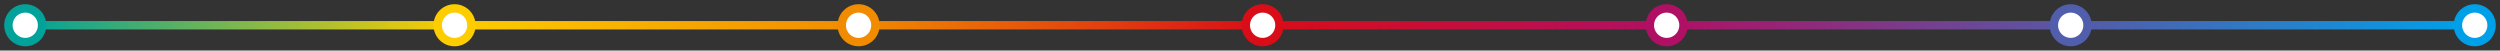 <svg width="297" height="6" viewBox="0 0 297 6" fill="none" xmlns="http://www.w3.org/2000/svg">
<rect x="0" y="0" width="297" height="6" fill="#333333" stroke="none"/>
<path d="M3 3L293 3" stroke="url(#paint0_linear_894_13773)"/>
<path d="M294 5C295.105 5 296 4.105 296 3C296 1.895 295.105 1 294 1C292.895 1 292 1.895 292 3C292 4.105 292.895 5 294 5Z" fill="white" stroke="#00A0E9" stroke-miterlimit="10"/>
<path d="M246 5C247.105 5 248 4.105 248 3C248 1.895 247.105 1 246 1C244.895 1 244 1.895 244 3C244 4.105 244.895 5 246 5Z" fill="white" stroke="#515EAC" stroke-miterlimit="10"/>
<path d="M54 5C55.105 5 56 4.105 56 3C56 1.895 55.105 1 54 1C52.895 1 52 1.895 52 3C52 4.105 52.895 5 54 5Z" fill="white" stroke="#FDCD00" stroke-miterlimit="10"/>
<path d="M3 5C4.105 5 5 4.105 5 3C5 1.895 4.105 1 3 1C1.895 1 1 1.895 1 3C1 4.105 1.895 5 3 5Z" fill="white" stroke="#00A29A" stroke-miterlimit="10"/>
<path d="M102 5C103.105 5 104 4.105 104 3C104 1.895 103.105 1 102 1C100.895 1 100 1.895 100 3C100 4.105 100.895 5 102 5Z" fill="white" stroke="#F18B00" stroke-miterlimit="10"/>
<path d="M150 5C151.105 5 152 4.105 152 3C152 1.895 151.105 1 150 1C148.895 1 148 1.895 148 3C148 4.105 148.895 5 150 5Z" fill="white" stroke="#D80D18" stroke-miterlimit="10"/>
<path d="M198 5C199.105 5 200 4.105 200 3C200 1.895 199.105 1 198 1C196.895 1 196 1.895 196 3C196 4.105 196.895 5 198 5Z" fill="white" stroke="#AF1064" stroke-miterlimit="10"/>
<defs>
<linearGradient id="paint0_linear_894_13773" x1="3" y1="3.5" x2="293" y2="3.5" gradientUnits="userSpaceOnUse">
<stop stop-color="#00A29A"/>
<stop offset="0.176" stop-color="#FDCD00"/>
<stop offset="0.342" stop-color="#F18B00"/>
<stop offset="0.507" stop-color="#D80D18"/>
<stop offset="0.673" stop-color="#AF1064"/>
<stop offset="0.839" stop-color="#5659A7"/>
<stop offset="1" stop-color="#00A0E9"/>
</linearGradient>
</defs>
</svg>
